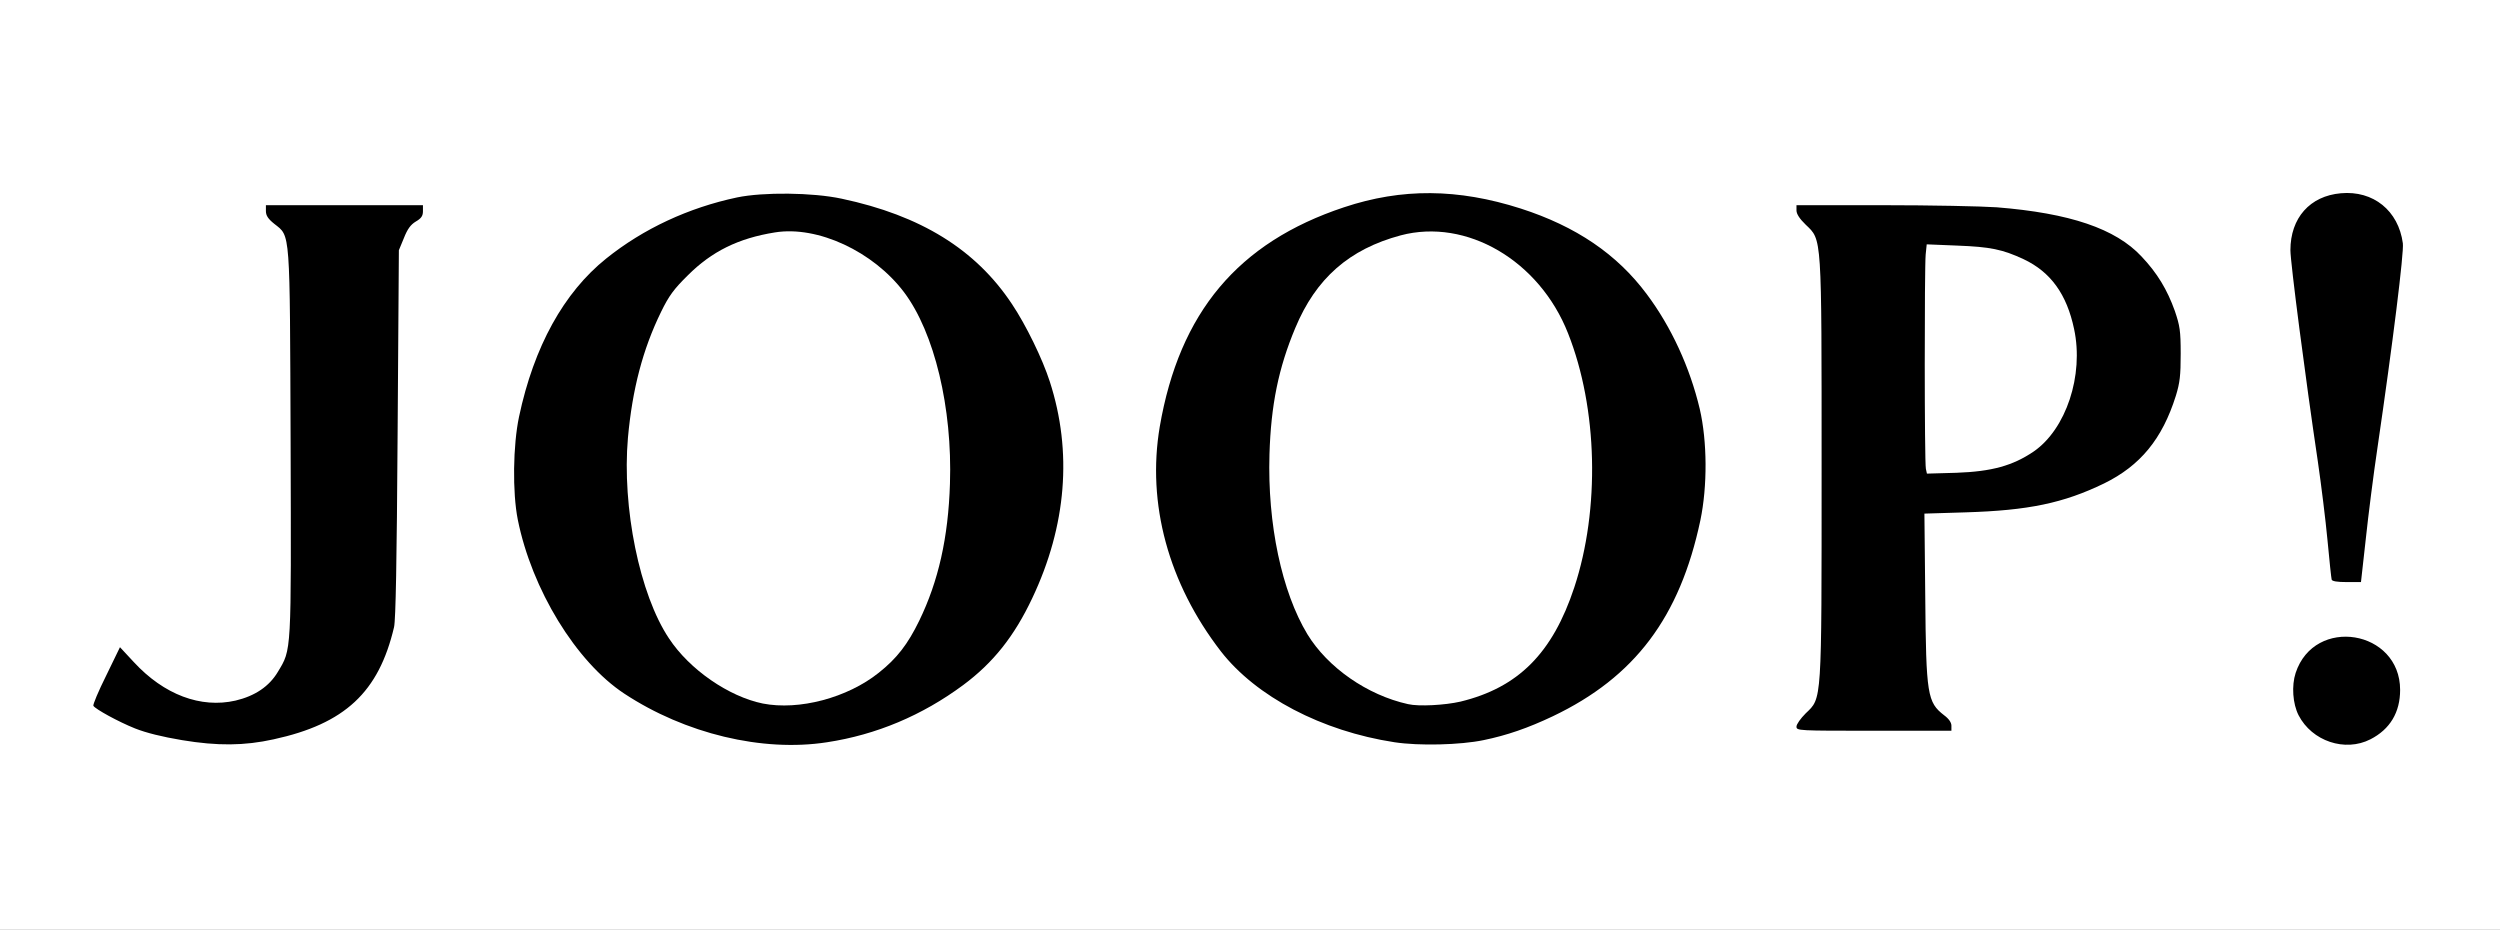 <?xml version="1.0" encoding="utf-8"?>
<!DOCTYPE svg PUBLIC "-//W3C//DTD SVG 1.0//EN" "http://www.w3.org/TR/2001/REC-SVG-20010904/DTD/svg10.dtd">
<svg version="1.0" xmlns="http://www.w3.org/2000/svg" width="597px" height="222px" viewBox="0 0 597 222" preserveAspectRatio="xMidYMid meet">
 <rect x="0" y="0" width="597" height="222" fill="#808080" stroke="none"/>
 <g fill="#000000">
  <path d="M42 178.25 c-7.80 -1.25 -12.95 -3.05 -18.25 -6.20 -4.25 -2.55 -4.25 -3.30 0.05 -12.15 3.20 -6.50 3.45 -6.90 4.85 -6.90 1.15 0 2.15 0.75 4.90 3.70 5 5.35 9.75 8.15 15.95 9.30 5.45 1.05 12.45 -2.15 15.35 -7.05 3.25 -5.50 3.20 -4.15 3.05 -53 -0.20 -50 0 -47.90 -3.90 -51 -1.90 -1.55 -2 -1.75 -2 -4.55 l0 -2.90 20.25 0 20.25 0 0 2.95 c0 2.80 -0.05 3 -1.70 3.95 -1.25 0.75 -2 1.80 -2.85 3.95 l-1.20 2.90 -0.30 43.75 c-0.20 30.70 -0.45 44.50 -0.85 46.25 -2.50 10.50 -7.40 17.85 -14.50 21.65 -11.20 6 -24.35 7.80 -39.10 5.35z"/>
  <path d="M178.50 178.75 c-15.30 -2.25 -28.55 -8.40 -37.80 -17.50 -8.65 -8.50 -15.90 -22.40 -18.55 -35.65 -1.35 -6.65 -1.20 -20.65 0.30 -27.60 3.60 -16.80 10.70 -29.65 20.80 -37.75 8.90 -7.15 19.70 -12.15 31.25 -14.60 6.45 -1.35 20.95 -1.20 28 0.30 18.90 4 32 12.10 40.65 25.15 5.05 7.55 9.20 17.30 11.10 26.05 1.10 5 1.55 17.50 0.80 23.10 -1.15 8.65 -3.40 16.40 -7.05 24.10 -5.55 11.70 -12.45 19.05 -24.25 25.80 -4.45 2.55 -12.40 5.90 -17 7.10 -8.30 2.20 -19.55 2.80 -28.25 1.50z m15.50 -12.75 c7.70 -1.90 14.55 -5.95 19.40 -11.70 4.40 -5.15 8.90 -16.65 10.85 -27.55 3.40 -18.95 -1 -43.65 -9.85 -55.45 -5.10 -6.75 -14.40 -12.70 -22.10 -14 -4.10 -0.75 -7.80 -0.30 -13.05 1.45 -8.70 2.95 -15.95 9.20 -19.90 17.25 -4.30 8.80 -6.85 18.45 -7.85 29.65 -1 11.55 1.45 27.35 6 38.35 3.90 9.50 11.45 16.95 21 20.85 5.85 2.35 9.35 2.60 15.50 1.15z"/>
  <path d="M331.50 178.75 c-17.35 -2.65 -33.05 -10.90 -41.45 -21.70 -10.35 -13.40 -15.55 -28.30 -15.55 -44.65 0 -18.50 6.95 -37.20 18 -48.35 12.55 -12.75 32.10 -20.15 51 -19.40 21.85 0.85 40.50 9.65 51.25 24.10 5.85 7.80 10.30 17.50 12.65 27.40 1.15 5 1.30 6.60 1.30 14.85 0 7.80 -0.15 10.10 -1.15 14.75 -4.90 23.20 -15.65 37.45 -35.25 46.80 -5.75 2.70 -10.85 4.50 -16.30 5.70 -5.30 1.15 -18.45 1.40 -24.50 0.50z m15.75 -12.70 c10.90 -2.65 18.80 -8.80 23.45 -18.25 8.40 -17.05 10.20 -37.50 5 -57.95 -2.65 -10.60 -6.45 -17.65 -12.40 -23.20 -8.65 -8.05 -18.35 -11.20 -27.35 -8.90 -6.60 1.70 -13.15 5.35 -17.30 9.65 -10.25 10.50 -16.10 34.20 -13.45 54.60 1.45 11.30 4.55 21.45 8.50 27.95 4 6.55 12 12.90 19.20 15.25 6.55 2.10 8.50 2.25 14.35 0.85z"/>
  <path d="M554.60 178.55 c-5.45 -1.90 -8.15 -5.95 -8.50 -12.60 -0.35 -7.20 1.80 -11.55 7 -14.15 2.20 -1.10 3.25 -1.30 7.10 -1.30 5.40 0 8.55 1.20 11.25 4.25 2.60 3 3.25 4.95 3.25 10 0 6.95 -1.95 10.60 -7.20 13.35 -3.10 1.60 -9.15 1.80 -12.90 0.45z"/>
  <path d="M427.50 173.50 c0 -2.30 0.20 -2.70 2.20 -4.65 3.90 -3.75 3.80 -2.20 3.80 -56.85 0 -54.65 0.10 -53.10 -3.80 -56.85 -2.10 -2 -2.20 -2.30 -2.20 -4.90 l0 -2.75 22.20 0 c28.60 0 37.45 0.70 48.15 3.80 11.70 3.40 19 10.20 23 21.45 1.30 3.70 1.40 4.55 1.40 11.75 0 6.75 -0.15 8.25 -1.15 11.50 -3.25 10.35 -8.50 16.70 -17.15 20.95 -9.60 4.65 -18.05 6.45 -32.75 6.90 l-9.60 0.30 -0.30 5.30 c-0.45 7.15 0.10 30.20 0.80 33.30 0.75 3.45 1.60 4.95 3.65 6.55 1.60 1.20 1.75 1.50 1.75 4 l0 2.70 -20 0 -20 0 0 -2.50z m49.35 -63.70 c8.25 -2.65 13.10 -7.50 15.85 -15.85 1.80 -5.35 2.10 -9.25 1.10 -13.85 -1.75 -8.35 -5.60 -13.65 -12.05 -16.70 -4.70 -2.20 -7.80 -2.90 -14.30 -3.25 l-5.80 -0.30 -0.30 4.65 c-0.45 5.95 -0.45 17.85 0 34.25 l0.30 12.90 5.55 -0.30 c4.05 -0.15 6.65 -0.60 9.65 -1.55z"/>
  <path d="M555.30 139.90 c-0.10 -0.35 -0.55 -4.60 -1 -9.45 -0.45 -4.80 -1.50 -13.25 -2.30 -18.75 -3.75 -25.10 -6.65 -47.75 -6.60 -51.95 0 -9.95 4.25 -14.65 13.65 -15.15 10.20 -0.50 15.70 4.10 16.35 13.65 0.20 3.50 -2.15 22.85 -6.15 50.10 -0.95 6.35 -2.20 16.20 -2.80 21.85 l-1.15 10.30 -4.90 0 c-3.50 0 -5 -0.20 -5.10 -0.60z"/>
 </g>
 <g fill="#ffffff">
  <path d="M0 111 l0 -111 298.50 0 298.50 0 0 111 0 111 -298.50 0 -298.50 0 0 -111z m65.35 65.55 c17 -3.70 25.10 -11.25 28.75 -26.80 0.40 -1.75 0.65 -15.55 0.85 -46.25 l0.30 -43.75 1.20 -2.90 c0.85 -2.15 1.60 -3.20 2.85 -3.95 1.30 -0.75 1.70 -1.35 1.70 -2.45 l0 -1.45 -18.75 0 -18.75 0 0 1.40 c0 1.05 0.50 1.85 2 3.05 3.90 3.10 3.70 0.85 3.90 52.50 0.15 50.50 0.25 49 -3.05 54.50 -2.05 3.45 -5.45 5.75 -10.10 6.85 -8.30 1.90 -17.10 -1.40 -24.30 -9.20 l-3.30 -3.55 -3.30 6.80 c-1.85 3.70 -3.20 6.95 -3.05 7.20 0.50 0.80 5.95 3.80 9.95 5.40 2.65 1.05 6.45 2 11.25 2.80 8.45 1.40 14.85 1.35 21.85 -0.20z m132.15 0.70 c11.80 -1.80 22.70 -6.40 32.50 -13.65 7.20 -5.35 12.20 -11.65 16.50 -20.75 8.20 -17.30 9.60 -35 4.20 -51.70 -1.75 -5.45 -5.70 -13.55 -9.05 -18.55 -8.65 -13.05 -21.80 -21.15 -40.65 -25.15 -7 -1.50 -18.75 -1.60 -25 -0.30 -11.55 2.45 -22.35 7.45 -31.25 14.60 -10.10 8.10 -17.25 21 -20.80 37.75 -1.45 6.85 -1.60 18.10 -0.30 24.60 3.35 16.65 13.90 33.95 25.45 41.55 14.50 9.55 32.95 14 48.40 11.60z m156.75 -0.50 c5.60 -1.15 10.65 -2.90 16.55 -5.70 19.60 -9.35 30.35 -23.65 35.25 -46.80 1.70 -8.15 1.65 -18.85 -0.15 -26.60 -2.35 -9.90 -6.80 -19.60 -12.65 -27.40 -7.10 -9.55 -16.90 -16.20 -30.10 -20.45 -15 -4.80 -28.40 -4.90 -42.20 -0.30 -25.30 8.40 -39.30 25.10 -44 52.40 -3.10 18.35 2.05 37.40 14.60 53.65 8.40 10.80 24.10 19.05 41.45 21.70 5.90 0.90 15.75 0.65 21.25 -0.50z m211.80 -0.20 c4.70 -2.40 7.10 -6.45 7.10 -11.80 0 -14.35 -20.45 -17.70 -24.95 -4.05 -1 3.05 -0.70 7.35 0.70 10.10 3.20 6.20 11.10 8.85 17.15 5.75z m-100.05 -3.25 c0 -0.75 -0.60 -1.65 -1.75 -2.50 -4 -3.10 -4.30 -4.85 -4.50 -28.35 l-0.20 -19.80 9.85 -0.30 c14.95 -0.45 23.35 -2.20 33.05 -6.90 8.65 -4.25 13.90 -10.60 17.15 -20.95 0.95 -3.10 1.15 -4.80 1.15 -10 0 -5.55 -0.20 -6.70 -1.40 -10.25 -1.80 -5.05 -4.20 -9.05 -7.95 -13 -6.20 -6.65 -17.10 -10.35 -34.60 -11.75 -3.55 -0.25 -15.75 -0.50 -27.10 -0.50 l-20.70 0 0 1.25 c0 0.85 0.75 2 2.20 3.40 3.90 3.75 3.80 2.05 3.80 58.35 0 56.30 0.10 54.60 -3.80 58.35 -1.20 1.20 -2.20 2.60 -2.20 3.15 0 1 0.30 1 18.50 1 l18.50 0 0 -1.20z m98.95 -44.60 c0.60 -5.65 1.85 -15.50 2.80 -21.85 3.65 -24.90 6.35 -46.65 6.05 -48.75 -1.05 -7.80 -7.05 -12.65 -14.80 -11.95 -7.40 0.65 -12.05 5.90 -12.05 13.60 0 2.90 3.55 30.30 6.55 50.45 0.80 5.50 1.85 13.95 2.30 18.75 0.45 4.85 0.90 9.10 1 9.45 0.10 0.40 1.30 0.60 3.60 0.60 l3.40 0 1.15 -10.30z"/>
  <path d="M182.15 168 c-8.10 -1.65 -17.50 -8.10 -22.40 -15.55 -7 -10.45 -11.25 -31.30 -9.80 -47.90 1.05 -11.60 3.55 -21.15 7.90 -30.05 1.90 -3.90 3.10 -5.50 6.40 -8.75 5.70 -5.70 12.05 -8.85 20.80 -10.25 10.20 -1.65 23.50 4.55 30.85 14.30 7.25 9.65 11.55 27.60 10.95 45.70 -0.40 12.85 -2.75 23.30 -7.35 32.75 -2.70 5.55 -5.30 8.95 -9.65 12.40 -7.50 6 -19.05 9.05 -27.70 7.35z"/>
  <path d="M336.25 168.15 c-9.75 -2.15 -19.20 -8.75 -24.05 -16.70 -6.10 -10.10 -9.55 -26.30 -9.05 -42.95 0.35 -11.75 2.15 -20.60 6.15 -30.15 4.95 -11.90 12.90 -18.85 25.20 -22.15 15.70 -4.15 33.10 6 39.95 23.40 7.10 17.90 7.65 42 1.50 60.65 -5.20 15.75 -13.40 23.95 -27.20 27.30 -3.70 0.85 -9.95 1.20 -12.50 0.60z"/>
  <path d="M459.90 111.95 c-0.35 -1.55 -0.35 -47.95 -0.05 -51.15 l0.25 -2.45 7.35 0.30 c7.85 0.30 10.75 0.90 15.80 3.25 6.45 3.05 10.30 8.35 12.05 16.70 2.35 11 -1.90 23.90 -9.70 29.25 -4.95 3.35 -9.95 4.75 -18.40 5.05 l-7.05 0.20 -0.25 -1.15z"/>
 </g>
</svg>